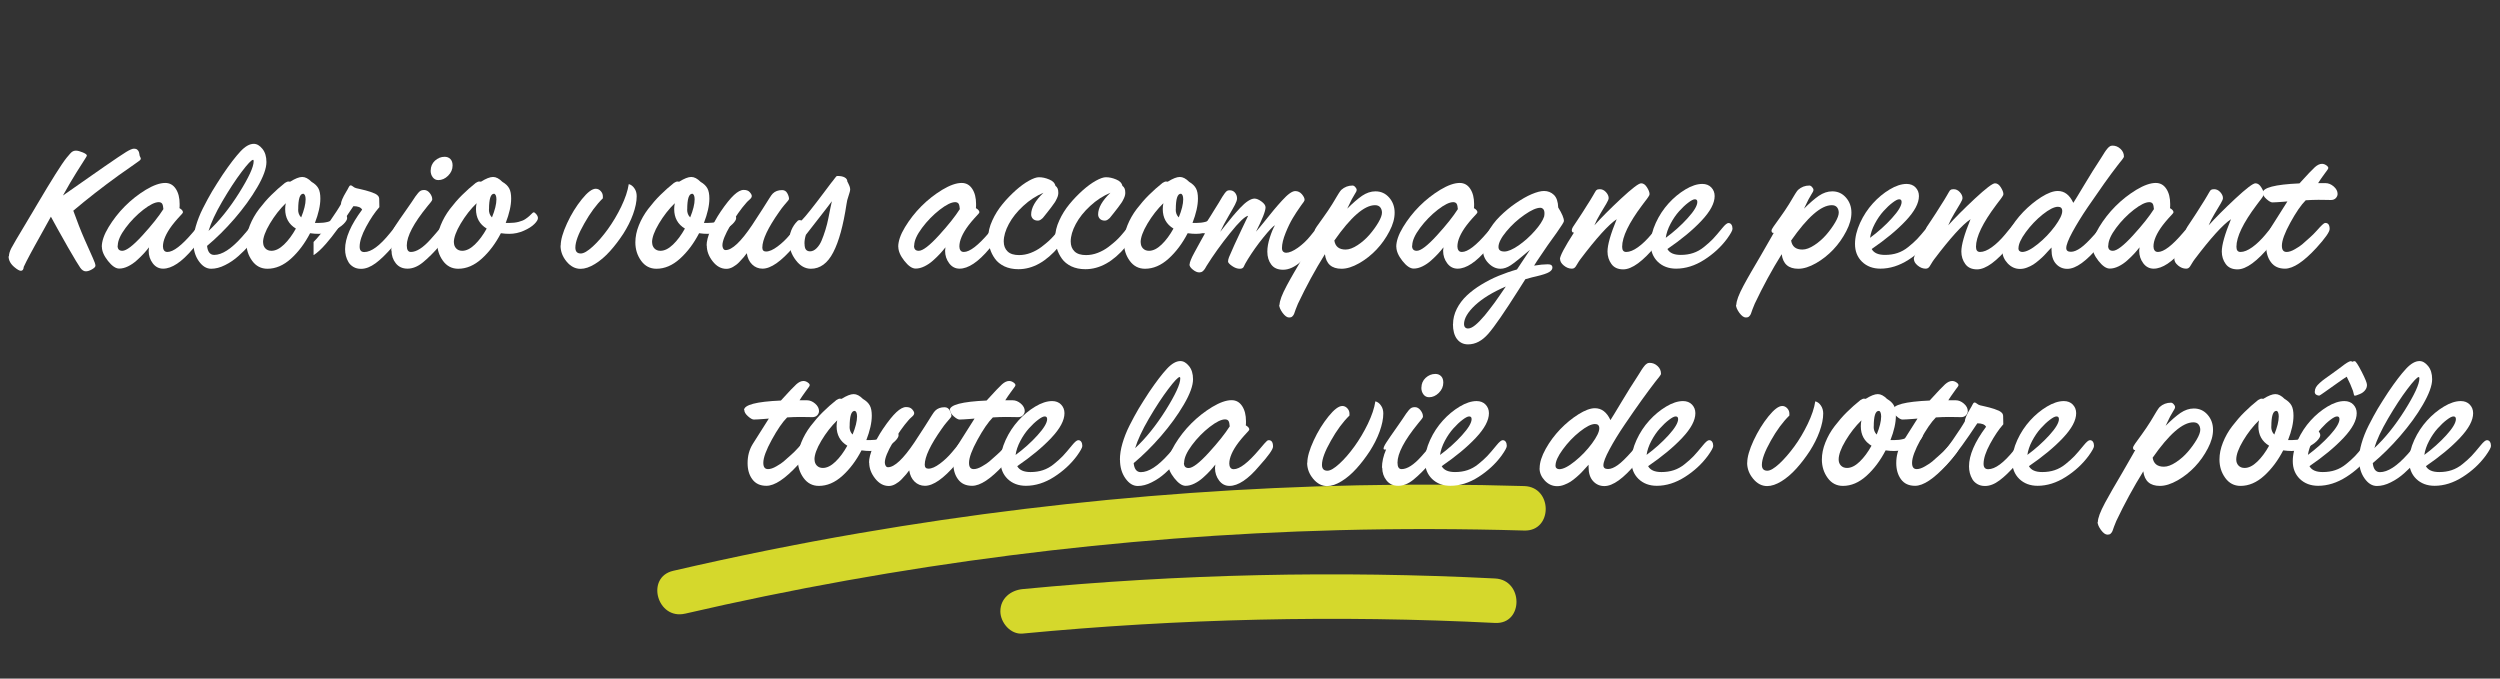 <?xml version="1.0" encoding="UTF-8"?>
<svg id="Calque_1" data-name="Calque 1" xmlns="http://www.w3.org/2000/svg" viewBox="0 0 280 76">
  <rect x="0" y="0" width="280" height="76" fill="#333333" stroke="none"/>
  <defs>
    <style>
      .cls-1 {
        fill: #fff;
      }

      .cls-1, .cls-2 {
        stroke-width: 0px;
      }

      .cls-2 {
        fill: #d5d82c;
      }
    </style>
  </defs>
  <path class="cls-2" d="m76.73,68.73c24.01-5.56,48.54-8.71,73.17-9.35,6.94-.18,13.88-.16,20.82.04,3.2.1,3.2-4.88,0-4.98-24.91-.74-49.87,1.04-74.44,5.27-7,1.2-13.96,2.62-20.88,4.22-3.12.72-1.8,5.52,1.32,4.8h0Z"/>
  <g>
    <path class="cls-1" d="m1,28.72c0-.27.09-.57.26-.91.17-.34.75-1.31,1.72-2.93.14-.25.26-.44.35-.59.09-.15.21-.35.36-.6.15-.25.3-.5.43-.73.86-1.45,1.55-2.6,2.09-3.45.54-.85.95-1.47,1.25-1.84s.51-.6.63-.68.25-.12.4-.12c.21,0,.47.07.78.2.31.13.46.25.46.35,0,.04-.07.18-.22.4s-.45.71-.92,1.45-.98,1.62-1.54,2.63c2.9-2.03,4.43-3.09,4.58-3.2,1.26-.87,2.09-1.43,2.5-1.68s.7-.37.88-.37c.16,0,.28.04.37.12.09.08.15.17.18.26.03.09.05.22.08.4,0,.03.03.08.07.16.04.08.06.14.06.18,0,.07-.04.14-.13.21-.09.07-.31.23-.67.48-.6.42-1.16.81-1.68,1.18-1.84,1.33-3.53,2.65-5.08,3.96.42,1.17.84,2.25,1.27,3.23s.74,1.68.93,2.09c.19.41.28.69.28.84,0,.13-.13.26-.39.41s-.49.22-.68.22c-.23,0-.44-.13-.63-.4-.19-.26-.65-1.03-1.39-2.31-.9-1.59-1.54-2.73-1.9-3.41-.26.48-.64,1.16-1.14,2.06s-.9,1.61-1.19,2.16c-.29.54-.53,1.01-.71,1.4-.02.29-.13.44-.32.44-.16,0-.41-.14-.73-.41-.43-.36-.65-.77-.65-1.23Z"/>
    <path class="cls-1" d="m11.4,27.65c0-.63.25-1.37.76-2.21s1.12-1.63,1.84-2.35c.72-.72,1.5-1.33,2.34-1.84.84-.5,1.56-.76,2.16-.76.51,0,.9.22,1.19.66.29.44.43,1.01.43,1.7,0,.2,0,.36-.02.46.26.15.39.3.39.46,0,.04-.04.12-.13.21-.09.1-.24.26-.45.49-.21.23-.42.49-.63.76-.69.92-1.03,1.71-1.03,2.37,0,.17.04.32.12.44s.21.18.38.18c.66,0,1.61-.73,2.84-2.18.48-.58.78-.91.89-1,.07-.05.14-.07.19-.07.32,0,.48.24.48.72,0,.3-.51,1.03-1.54,2.17-1.25,1.49-2.37,2.23-3.34,2.23-.47,0-.86-.2-1.16-.6s-.46-.86-.46-1.4c0-.11.02-.24.04-.39-.19.25-.4.49-.61.72-.21.23-.47.48-.77.75-.3.27-.62.49-.97.66s-.67.25-.99.25c-.39,0-.81-.29-1.26-.86-.45-.57-.68-1.1-.68-1.59Zm1.77-.13c0,.38.17.57.53.57.45,0,1.2-.57,2.25-1.72,1.05-1.15,1.83-2.13,2.35-2.95-.02-.27-.06-.47-.13-.59s-.21-.19-.39-.19c-.42,0-.99.28-1.73.85-.73.57-1.4,1.25-1.98,2.03-.59.79-.88,1.45-.88,1.99Z"/>
    <path class="cls-1" d="m21.65,27.17c0-.57.09-1.18.28-1.83s.45-1.33.8-2.02c.35-.69.69-1.32,1.02-1.88.34-.56.73-1.18,1.17-1.85.79-1.17,1.46-2.04,2-2.62s1.04-.86,1.5-.86c.35,0,.67.19.97.56s.45.86.45,1.48c0,.71-.34,1.65-1.03,2.83-.69,1.18-1.54,2.35-2.55,3.52s-2.04,2.18-3.07,3.04c.07.67.34,1.01.8,1.01.87,0,1.9-.66,3.09-1.99.17-.19.34-.38.51-.59.17-.21.3-.36.38-.46.08-.1.17-.2.26-.29.09-.09.17-.16.23-.19.06-.03.13-.05.21-.05.13,0,.24.07.32.2.08.13.12.31.12.53,0,.1-.1.31-.31.63-.21.32-.49.69-.87,1.11-.37.42-.78.83-1.23,1.23-.45.4-.94.74-1.49,1.01-.55.28-1.07.41-1.56.41-.53,0-.99-.29-1.39-.86-.4-.57-.6-1.26-.6-2.07Zm1.7-1.3c1.2-1.11,2.34-2.53,3.43-4.26,1.08-1.73,1.63-2.91,1.63-3.55,0-.1-.02-.16-.07-.16-.17,0-.6.45-1.28,1.35-.68.9-1.4,2-2.16,3.3-.76,1.3-1.27,2.41-1.55,3.33Z"/>
    <path class="cls-1" d="m27.59,27.14c0-.62.13-1.25.39-1.9.26-.65.61-1.26,1.04-1.83.44-.57.89-1.1,1.37-1.57.47-.47.98-.92,1.52-1.35.16-.1.29-.16.39-.16.02,0,.05,0,.1.01s.09.01.1.01c.56-.35,1.01-.53,1.35-.53s.68.18,1.05.55c.36.21.61.45.76.73.15.27.22.66.22,1.14,0,.78-.21,1.69-.61,2.73h.41c.38,0,.72-.04,1.03-.12.31-.08.56-.18.74-.3.18-.12.34-.24.46-.35.13-.12.23-.21.31-.3.08-.08.14-.12.18-.12.09,0,.19.08.31.23.12.15.17.29.17.42,0,.17-.13.39-.4.66s-.66.52-1.18.75c-.52.23-1.06.35-1.63.35-.28,0-.59-.02-.94-.07-.59,1.14-1.3,2.09-2.14,2.85-.84.76-1.72,1.13-2.64,1.13-.71,0-1.28-.3-1.71-.89s-.65-1.28-.65-2.07Zm1.88,0c0,.27.08.5.25.68.17.18.4.27.68.27.45,0,.92-.23,1.41-.7.49-.47.93-1.07,1.33-1.79-.8-.48-1.2-1.21-1.2-2.18,0-.22.02-.44.07-.66-.67.65-1.26,1.41-1.78,2.28-.52.87-.77,1.58-.77,2.1Zm3.92-3.67c0,.36.11.65.34.88.33-.81.5-1.49.5-2.03,0-.2-.03-.35-.08-.46-.06-.1-.12-.16-.19-.16-.38,0-.56.59-.56,1.76Z"/>
    <path class="cls-1" d="m35.12,28.57v-1.47c.45-.44,1.03-1.16,1.72-2.16.69-1,1.14-1.69,1.34-2.06.01-.3.21-.76.58-1.38.06-.09.11-.18.16-.27.05-.09.09-.16.11-.21s.05-.1.08-.14.05-.08.08-.09.06-.03.1-.03c.06,0,.15.05.26.14.11.09.23.15.36.18.05.02.2.05.44.1.24.05.44.1.58.14.14.04.32.09.54.16.21.07.39.14.54.21.14.07.26.16.33.24.07.07.12.17.13.31s.02.46.02.96c-.5.56-.99,1.29-1.48,2.19-.49.91-.73,1.65-.73,2.24,0,.4.17.6.52.6.78,0,1.74-.71,2.88-2.12.06-.07.13-.16.21-.26.08-.1.14-.17.18-.23.04-.06.09-.12.15-.19.06-.07.1-.12.13-.15s.07-.07.11-.11c.04-.04.07-.07.1-.09.03-.02.06-.04.09-.05s.06-.03.09-.03c.03,0,.06-.01.09-.01.3,0,.46.23.46.68,0,.3-.44.95-1.32,1.97-.71.81-1.34,1.43-1.9,1.84s-1.1.63-1.63.63c-.33,0-.61-.07-.85-.21-.24-.14-.43-.32-.56-.54-.13-.23-.23-.46-.29-.7s-.09-.49-.09-.75c0-1.25.64-2.73,1.91-4.43-.14-.26-.47-.39-.98-.39-1.28,1.94-2.3,3.34-3.06,4.2-.54.62-1,1.04-1.39,1.28Z"/>
    <path class="cls-1" d="m43.82,28.07c0-.64.15-1.32.46-2.04-.08,0-.14,0-.17,0s-.06-.01-.08-.03-.03-.04-.03-.08c0-.13.1-.36.31-.68.21-.32.6-.9,1.19-1.73.19-.26.38-.55.59-.85.2-.31.35-.52.44-.66.09-.13.19-.26.31-.4s.23-.22.32-.26.21-.06.35-.06c.24,0,.45.12.63.35.18.23.27.46.27.68,0,.02,0,.03,0,.05,0,.02-.01.04-.02.06-.01.02-.02.04-.03.06-.01.02-.03.04-.05.08s-.04.06-.06.08c-.02.02-.04.06-.08.1-.03.04-.06.08-.09.11-.03.03-.06.07-.11.13s-.09.11-.12.15c-1.53,1.88-2.29,3.34-2.29,4.36,0,.49.15.73.46.73.62,0,1.36-.47,2.21-1.42.19-.22.39-.44.58-.66.19-.23.34-.4.44-.52.1-.12.2-.24.3-.35s.18-.18.25-.23c.07-.04.14-.06.21-.06.15,0,.26.06.34.18.08.12.12.28.12.47,0,.29-.39.89-1.16,1.81-.72.84-1.38,1.49-1.96,1.96s-1.15.69-1.71.69-.99-.2-1.31-.6c-.32-.4-.48-.88-.48-1.43Zm4.42-8.98c0-.43.16-.8.47-1.09.32-.29.68-.44,1.09-.44.26,0,.47.08.64.25s.25.41.25.73c0,.43-.17.81-.5,1.14-.33.33-.7.49-1.09.49-.26,0-.47-.1-.63-.31-.16-.21-.24-.46-.24-.78Z"/>
    <path class="cls-1" d="m48.96,27.14c0-.62.13-1.25.39-1.9.26-.65.61-1.26,1.04-1.83.44-.57.89-1.1,1.37-1.57.47-.47.98-.92,1.52-1.35.16-.1.29-.16.39-.16.02,0,.05,0,.1.01s.09.01.1.01c.56-.35,1.01-.53,1.35-.53s.68.18,1.05.55c.36.21.61.45.76.73.15.27.22.66.22,1.14,0,.78-.21,1.69-.61,2.73h.41c.38,0,.72-.04,1.03-.12.31-.08.56-.18.74-.3.18-.12.34-.24.46-.35.13-.12.23-.21.31-.3.08-.08.14-.12.18-.12.09,0,.19.08.31.23.12.15.17.29.17.42,0,.17-.13.39-.4.66s-.66.52-1.18.75c-.52.23-1.06.35-1.63.35-.28,0-.59-.02-.94-.07-.59,1.14-1.3,2.09-2.14,2.85-.84.76-1.72,1.13-2.64,1.13-.71,0-1.28-.3-1.71-.89s-.65-1.28-.65-2.07Zm1.88,0c0,.27.08.5.25.68.17.18.4.27.68.27.45,0,.92-.23,1.41-.7.49-.47.93-1.07,1.33-1.79-.8-.48-1.2-1.21-1.2-2.18,0-.22.02-.44.07-.66-.67.65-1.26,1.41-1.78,2.28-.52.87-.77,1.58-.77,2.1Zm3.92-3.67c0,.36.11.65.34.88.33-.81.5-1.49.5-2.03,0-.2-.03-.35-.08-.46-.06-.1-.12-.16-.19-.16-.38,0-.56.59-.56,1.76Z"/>
    <path class="cls-1" d="m62.8,27.49c0-.63.24-1.46.71-2.48s1.03-1.92,1.66-2.7c.63-.78,1.15-1.17,1.55-1.17.22,0,.41.09.57.27.16.18.23.37.23.59v.21c-.72.7-1.42,1.64-2.08,2.82-.67,1.17-1,2.07-1,2.7,0,.44.2.66.61.66.33,0,.77-.26,1.34-.78.57-.52,1.13-1.17,1.68-1.93s1.06-1.61,1.51-2.54c.45-.94.73-1.77.84-2.52.25.06.46.22.63.47.18.25.26.55.26.89,0,.6-.14,1.27-.41,2.02-.27.75-.64,1.47-1.09,2.18-.46.7-.95,1.35-1.49,1.95-.54.6-1.1,1.08-1.69,1.44-.59.36-1.12.54-1.61.54-.59,0-1.11-.27-1.56-.81s-.68-1.14-.68-1.8Z"/>
    <path class="cls-1" d="m71.16,27.14c0-.62.13-1.25.39-1.9.26-.65.61-1.26,1.04-1.83.44-.57.89-1.1,1.37-1.57.47-.47.98-.92,1.52-1.35.16-.1.29-.16.39-.16.02,0,.05,0,.1.01s.09.01.1.01c.56-.35,1.01-.53,1.35-.53s.68.18,1.05.55c.36.21.61.45.76.73.15.27.22.66.22,1.14,0,.78-.21,1.69-.61,2.73h.41c.38,0,.72-.04,1.03-.12.31-.08.56-.18.74-.3.18-.12.34-.24.46-.35.13-.12.23-.21.31-.3.08-.08.14-.12.18-.12.09,0,.19.08.31.23.12.15.17.29.17.42,0,.17-.13.39-.4.66s-.66.52-1.18.75c-.52.23-1.06.35-1.63.35-.28,0-.59-.02-.94-.07-.59,1.14-1.3,2.09-2.14,2.85-.84.76-1.72,1.13-2.64,1.13-.71,0-1.28-.3-1.71-.89s-.65-1.28-.65-2.07Zm1.88,0c0,.27.08.5.25.68.17.18.4.27.68.27.45,0,.92-.23,1.41-.7.49-.47.93-1.07,1.33-1.79-.8-.48-1.2-1.21-1.2-2.18,0-.22.02-.44.07-.66-.67.65-1.26,1.41-1.78,2.28-.52.87-.77,1.58-.77,2.1Zm3.92-3.67c0,.36.11.65.34.88.33-.81.5-1.49.5-2.03,0-.2-.03-.35-.08-.46-.06-.1-.12-.16-.19-.16-.38,0-.56.59-.56,1.76Z"/>
    <path class="cls-1" d="m79.14,27.5c0-.47.15-1.05.44-1.73s.66-1.37,1.12-2.05c.59-.87,1.1-1.5,1.51-1.88s.77-.57,1.08-.57.53.08.68.25.23.31.23.44c0,.07-.03.15-.08.22-.06.07-.14.16-.26.26s-.21.2-.28.28c-.6.68-1.19,1.52-1.78,2.53-.59,1.01-.89,1.75-.89,2.23,0,.13.03.25.09.36s.15.17.27.17c.72,0,1.71-.93,2.96-2.79.43-.65.83-1.26,1.19-1.83.36-.57.62-.98.77-1.22s.27-.4.36-.49c.26-.26.61-.39,1.05-.39.26,0,.45.12.58.36.13.24.19.45.19.62,0,.05-.04.12-.12.22-.08.09-.22.25-.41.48-.19.23-.38.47-.56.74-1.27,1.8-1.9,3.14-1.9,4.02,0,.29.14.44.41.44.37,0,.79-.19,1.29-.56s.95-.8,1.36-1.29c.1-.12.22-.26.35-.42.13-.16.24-.29.31-.38.08-.09.16-.18.25-.27.09-.09.16-.15.23-.2.07-.04.13-.06.19-.06.15,0,.26.07.34.2.08.13.12.29.12.46,0,.29-.45.96-1.35,2.01-1.39,1.62-2.54,2.43-3.48,2.43-.45,0-.84-.16-1.16-.47s-.52-.73-.6-1.26c-.1.14-.21.29-.34.44-.13.15-.3.34-.51.56-.21.22-.45.4-.7.54s-.5.21-.73.21c-.59,0-1.1-.28-1.54-.84-.44-.56-.66-1.15-.66-1.77Z"/>
    <path class="cls-1" d="m88.39,27.08c0-.93.31-1.71.94-2.34.06-.06.14-.09.23-.09.06,0,.13.02.22.04.19-.19.52-.57.98-1.15.46-.58.94-1.2,1.44-1.87s.79-1.05.88-1.17c.07-.09.15-.18.21-.26.07-.09.12-.15.15-.2.03-.05.07-.1.11-.14s.06-.08.08-.1.03-.04.06-.06.04-.02.06-.03c.02,0,.03,0,.06,0,.33,0,.59.05.79.16s.3.26.3.46c.02.02.04.07.07.13.03.06.06.11.07.15.02.03.04.08.06.13.03.06.05.11.06.15s.03.1.04.15c.01.06.02.11.02.16,0,.15-.06.39-.18.73-.12.34-.2.65-.23.93-.36,2.38-.85,4.19-1.49,5.41-.63,1.22-1.47,1.83-2.5,1.83-.64,0-1.21-.32-1.69-.96-.49-.64-.73-1.33-.73-2.06Zm1.72.21c0,.32.05.54.16.67s.26.19.46.19c.26,0,.5-.12.73-.35.23-.23.42-.52.56-.86s.29-.74.43-1.2c.14-.45.24-.87.32-1.26.07-.38.15-.77.23-1.16.08-.39.14-.65.17-.78-.4.54-.96,1.26-1.68,2.18s-1.13,1.44-1.23,1.58c-.1.31-.16.63-.16.98Z"/>
    <path class="cls-1" d="m100.6,27.65c0-.63.25-1.37.76-2.21s1.12-1.63,1.84-2.35c.72-.72,1.5-1.33,2.34-1.84.84-.5,1.56-.76,2.16-.76.51,0,.9.22,1.19.66.29.44.43,1.01.43,1.7,0,.2,0,.36-.02.46.26.15.39.3.39.46,0,.04-.04.12-.13.21-.09.1-.24.26-.45.49-.21.23-.42.49-.63.76-.69.92-1.03,1.71-1.03,2.37,0,.17.04.32.12.44s.21.18.38.18c.66,0,1.61-.73,2.84-2.18.48-.58.78-.91.89-1,.07-.05.14-.07.19-.07.32,0,.48.24.48.72,0,.3-.51,1.03-1.54,2.17-1.25,1.49-2.37,2.23-3.34,2.23-.47,0-.86-.2-1.16-.6s-.46-.86-.46-1.4c0-.11.02-.24.04-.39-.19.25-.4.49-.61.72-.21.23-.47.48-.77.75-.3.27-.62.49-.97.66s-.67.25-.99.25c-.39,0-.81-.29-1.26-.86-.45-.57-.68-1.1-.68-1.59Zm1.77-.13c0,.38.17.57.53.57.45,0,1.2-.57,2.25-1.72,1.05-1.15,1.83-2.13,2.35-2.95-.02-.27-.06-.47-.13-.59s-.21-.19-.39-.19c-.42,0-.99.28-1.73.85-.73.57-1.4,1.25-1.98,2.03-.59.79-.88,1.45-.88,1.99Z"/>
    <path class="cls-1" d="m110.68,26.6c0-.6.15-1.24.46-1.91.3-.67.69-1.28,1.15-1.84.46-.56.95-1.06,1.47-1.53.52-.46,1.01-.82,1.48-1.08.47-.26.84-.39,1.12-.39.37,0,.75.08,1.15.25.4.16.63.4.7.72.22.14.32.39.32.74,0,.1,0,.21-.03.31-.02.1-.06.21-.12.34-.06.12-.11.22-.15.3-.04.08-.12.2-.24.36-.12.16-.21.28-.26.36-.06.08-.17.23-.35.45-.18.22-.31.38-.38.48-.1.13-.17.21-.21.26-.04.04-.12.1-.22.18-.11.07-.21.11-.31.11-.26,0-.45-.07-.58-.21-.13-.14-.19-.3-.19-.48,0-.74.46-1.55,1.38-2.43-.81.34-1.57.83-2.26,1.47-.7.64-1.24,1.32-1.62,2.03s-.57,1.36-.57,1.95c0,.47.14.84.43,1.12.29.28.72.41,1.29.41.43,0,.87-.08,1.31-.25.44-.17.83-.39,1.18-.65.35-.27.63-.5.84-.69s.39-.38.54-.55c.1-.11.2-.23.3-.35.1-.12.19-.22.25-.3.06-.07.13-.15.2-.23s.13-.15.17-.19.08-.09.13-.13.08-.08.11-.1.06-.04.09-.06c.03-.02.06-.03.08-.04.03,0,.05-.01.08-.01.15,0,.26.07.34.2.08.13.12.29.12.49,0,.26-.43.9-1.29,1.92-1.42,1.68-2.92,2.52-4.53,2.52-.6,0-1.12-.11-1.57-.32-.45-.22-.8-.5-1.05-.85-.25-.35-.44-.72-.56-1.12-.12-.4-.18-.8-.18-1.21Z"/>
    <path class="cls-1" d="m118.18,26.6c0-.6.15-1.24.46-1.91.3-.67.69-1.28,1.15-1.84.46-.56.95-1.06,1.47-1.53.52-.46,1.01-.82,1.48-1.08.47-.26.84-.39,1.12-.39.37,0,.75.08,1.15.25.4.16.63.4.7.72.22.14.32.39.32.74,0,.1,0,.21-.03.31-.02.1-.06.21-.12.34-.06.12-.11.22-.15.3-.04.08-.12.2-.24.36-.12.16-.21.28-.26.36-.06.08-.17.23-.35.45-.18.22-.31.38-.38.48-.1.13-.17.21-.21.26-.04.04-.12.1-.22.18-.11.07-.21.11-.31.11-.26,0-.45-.07-.58-.21-.13-.14-.19-.3-.19-.48,0-.74.46-1.55,1.38-2.43-.81.34-1.57.83-2.26,1.47-.7.64-1.24,1.32-1.62,2.03s-.57,1.36-.57,1.95c0,.47.14.84.43,1.12s.72.41,1.29.41c.43,0,.87-.08,1.31-.25.44-.17.83-.39,1.18-.65.35-.27.63-.5.84-.69s.39-.38.54-.55c.1-.11.2-.23.3-.35.1-.12.19-.22.25-.3.06-.07.13-.15.2-.23s.13-.15.17-.19.08-.09.13-.13.08-.08.11-.1.06-.04.09-.06c.03-.02.06-.03.08-.04.03,0,.05-.01.08-.01.15,0,.26.07.34.2.08.13.12.29.12.49,0,.26-.43.9-1.29,1.92-1.42,1.68-2.92,2.52-4.53,2.52-.6,0-1.12-.11-1.57-.32-.45-.22-.8-.5-1.05-.85-.25-.35-.44-.72-.56-1.12-.12-.4-.18-.8-.18-1.21Z"/>
    <path class="cls-1" d="m125.88,27.14c0-.62.13-1.25.39-1.9.26-.65.61-1.26,1.04-1.83.44-.57.89-1.1,1.37-1.57.47-.47.98-.92,1.52-1.35.16-.1.29-.16.39-.16.02,0,.05,0,.1.01s.09.01.1.01c.56-.35,1.01-.53,1.35-.53s.68.18,1.05.55c.36.21.61.45.76.73.15.27.22.66.22,1.14,0,.78-.21,1.69-.61,2.73h.41c.38,0,.72-.04,1.03-.12.31-.08.56-.18.74-.3.18-.12.34-.24.46-.35.13-.12.23-.21.31-.3.08-.08.14-.12.18-.12.09,0,.19.08.31.23.12.15.17.29.17.42,0,.17-.13.39-.4.66s-.66.52-1.18.75c-.52.23-1.06.35-1.63.35-.28,0-.59-.02-.94-.07-.59,1.14-1.3,2.09-2.14,2.85-.84.76-1.72,1.13-2.64,1.13-.71,0-1.28-.3-1.71-.89s-.65-1.28-.65-2.07Zm1.88,0c0,.27.08.5.25.68.17.18.4.27.68.27.45,0,.92-.23,1.41-.7.49-.47.93-1.07,1.33-1.79-.8-.48-1.2-1.21-1.2-2.18,0-.22.02-.44.07-.66-.67.65-1.26,1.41-1.78,2.28-.52.87-.77,1.58-.77,2.1Zm3.92-3.67c0,.36.11.65.34.88.33-.81.5-1.49.5-2.03,0-.2-.03-.35-.08-.46-.06-.1-.12-.16-.19-.16-.38,0-.56.59-.56,1.76Z"/>
    <path class="cls-1" d="m133.25,29.58c0-.07,0-.14.03-.21s.05-.17.1-.28c.05-.12.1-.23.15-.34.05-.11.13-.26.24-.46.11-.2.21-.39.3-.55.09-.17.23-.41.4-.73.17-.32.34-.61.49-.88-.26,0-.39-.06-.39-.18,0-.07,0-.13.03-.18.02-.06.06-.14.13-.26.07-.12.15-.24.23-.36.09-.13.22-.33.4-.61.18-.28.37-.57.55-.88.19-.3.39-.61.58-.93s.33-.55.41-.69c.09-.14.18-.28.28-.41.1-.13.19-.22.26-.26.07-.04.17-.06.28-.06.25,0,.45.09.6.27.15.18.23.4.23.64,0,.18-.08.41-.23.7s-.4.73-.74,1.31c-.34.58-.65,1.16-.92,1.74.08-.1.28-.36.59-.75.31-.4.59-.74.82-1.01s.5-.58.82-.92c.32-.34.61-.6.89-.78s.52-.27.73-.27.48.11.78.33c.3.22.45.44.45.65,0,.42-.36,1.33-1.07,2.73.26-.3.59-.69.98-1.18s.74-.91,1.02-1.26c.29-.35.59-.69.91-1.04.32-.35.6-.62.85-.8.25-.18.46-.27.64-.27.29,0,.54.12.74.35.2.24.3.44.3.61,0,.03,0,.07-.02.11-.02.04-.04.09-.08.15-.04.06-.08.11-.12.16-.04.05-.09.12-.16.22-.07.09-.13.18-.18.26-.25.35-.5.74-.76,1.17-.26.43-.53.98-.8,1.65-.27.67-.41,1.24-.41,1.7,0,.19.05.33.14.41.09.08.2.12.32.12.35,0,.79-.19,1.32-.56.53-.38,1.01-.83,1.43-1.36.57-.73.93-1.15,1.06-1.25.1-.08.21-.12.31-.12.13,0,.24.07.32.21.08.14.12.27.12.41s-.08.34-.25.63-.38.59-.65.91c-.4.48-.75.88-1.04,1.2-.29.31-.62.62-.97.93s-.69.53-1.02.68-.65.22-.97.22c-.59,0-1.03-.19-1.32-.58-.29-.38-.44-.87-.44-1.45,0-.46.09-.99.28-1.58.19-.59.38-1.05.58-1.38-.23.12-.66.58-1.31,1.38-.65.8-1.22,1.61-1.73,2.43-.11.17-.21.34-.3.51-.09.17-.14.29-.17.35-.03.06-.08.11-.15.15s-.16.06-.28.06c-.28,0-.57-.1-.87-.31s-.45-.38-.45-.5c0-.14.04-.3.11-.49.07-.18.28-.65.61-1.39.18-.4.44-.96.78-1.67s.59-1.23.75-1.57c-.35.05-1.03.7-2.03,1.95-1,1.24-1.88,2.47-2.63,3.67-.02.02-.05.08-.09.16-.05.09-.08.14-.11.18-.02.03-.06.08-.11.14s-.1.1-.14.13c-.04.03-.09.06-.16.08-.06.02-.13.03-.2.03-.22,0-.46-.1-.72-.31s-.38-.4-.38-.58Z"/>
    <path class="cls-1" d="m143.31,34.14c0-.22.07-.5.2-.86.13-.35.34-.79.61-1.3s.56-1.01.84-1.5c.29-.49.65-1.12,1.1-1.88.44-.76.83-1.44,1.16-2.02l.28-.5s-.08,0-.11,0c-.03,0-.06-.03-.09-.07-.03-.04-.05-.1-.05-.18,0-.09.08-.24.23-.46s.41-.57.75-1.05c.35-.48.67-.96.97-1.44.07-.11.16-.26.26-.43.1-.17.18-.31.25-.42.06-.11.13-.22.2-.33.07-.11.13-.21.18-.27s.1-.12.13-.16c.37-.33.79-.49,1.27-.49.1,0,.21.06.31.18.1.12.15.21.15.29s-.02.15-.06.23c-.04.08-.09.17-.16.27-.07.1-.18.3-.34.59-.15.29-.32.64-.5,1.03.62-.62,1.17-1.1,1.66-1.44.49-.33.99-.5,1.5-.5.62,0,1.13.23,1.54.7.41.47.61,1.03.61,1.69s-.19,1.33-.58,2.08c-.39.75-.87,1.44-1.45,2.05-.58.61-1.22,1.12-1.94,1.53s-1.38.62-1.98.62c-1.1,0-1.72-.54-1.86-1.63-1.1,1.76-2.1,3.61-3.02,5.55-.08.18-.16.38-.25.62s-.14.4-.18.51c-.04.11-.11.2-.2.29s-.21.12-.36.12c-.23,0-.47-.17-.73-.52-.25-.35-.38-.65-.38-.9Zm6.14-7.18c.11.66.53.99,1.26.99.4,0,.85-.17,1.35-.5.5-.33.94-.72,1.33-1.17.39-.45.72-.91.99-1.37s.4-.83.4-1.09c0-.25-.07-.45-.2-.61-.13-.15-.32-.23-.58-.23-1.19,0-2.71,1.32-4.56,3.97Z"/>
    <path class="cls-1" d="m156.38,27.65c0-.63.25-1.37.76-2.21s1.12-1.63,1.84-2.35c.72-.72,1.5-1.33,2.34-1.84.84-.5,1.56-.76,2.16-.76.51,0,.9.22,1.19.66.29.44.43,1.01.43,1.7,0,.2,0,.36-.02.46.26.15.39.3.39.46,0,.04-.04.12-.13.21-.09.1-.24.26-.45.49-.21.23-.42.49-.63.76-.69.92-1.03,1.71-1.03,2.37,0,.17.04.32.12.44s.21.18.38.18c.66,0,1.61-.73,2.84-2.18.48-.58.78-.91.89-1,.07-.05.14-.07.19-.07.32,0,.48.24.48.72,0,.3-.51,1.03-1.54,2.17-1.25,1.49-2.37,2.23-3.34,2.23-.47,0-.86-.2-1.16-.6s-.46-.86-.46-1.4c0-.11.02-.24.04-.39-.19.25-.4.49-.61.72-.21.23-.47.48-.77.75-.3.27-.62.49-.97.66s-.67.25-.99.25c-.39,0-.81-.29-1.26-.86-.45-.57-.68-1.1-.68-1.59Zm1.77-.13c0,.38.17.57.53.57.45,0,1.2-.57,2.25-1.72,1.05-1.15,1.83-2.13,2.35-2.95-.02-.27-.06-.47-.13-.59s-.21-.19-.39-.19c-.42,0-.99.28-1.73.85-.73.57-1.4,1.25-1.98,2.03-.59.79-.88,1.45-.88,1.99Z"/>
    <path class="cls-1" d="m162.74,36.31c0-.59.14-1.16.42-1.72.28-.56.66-1.05,1.12-1.49.47-.44,1.01-.85,1.64-1.23.63-.38,1.27-.71,1.93-.98.66-.27,1.34-.51,2.05-.71.84-1.28,1.33-2.01,1.46-2.2-1.04.89-1.76,1.47-2.16,1.73-.4.26-.78.39-1.14.39-.5,0-.95-.21-1.36-.63-.41-.42-.61-.91-.61-1.47,0-.63.18-1.28.54-1.95.36-.67.81-1.28,1.36-1.82.55-.54,1.13-1.03,1.76-1.46s1.22-.78,1.79-1.02c.57-.24,1.03-.36,1.39-.36.44,0,.81.15,1.11.44.3.29.46.77.48,1.41.43.69.64,1.19.64,1.52,0,.11-.27.54-.8,1.29-.74,1.01-1.36,1.9-1.86,2.66-.28.41-.51.75-.68,1.04.61-.1,1.13-.15,1.54-.15.34,0,.51.12.51.37,0,.19-.12.35-.36.5s-.72.31-1.44.48c-.22.04-.63.15-1.23.32-.18.28-.43.68-.76,1.2-1.57,2.48-2.7,4.12-3.39,4.91-.69.79-1.44,1.19-2.27,1.19-.52,0-.93-.2-1.24-.6-.3-.4-.45-.96-.45-1.67Zm1.23,0c0,.14.04.26.12.35s.19.13.34.13c.22,0,.48-.12.79-.37s.66-.61,1.06-1.08c.39-.48.77-.97,1.13-1.46.36-.5.77-1.1,1.24-1.79-1.47.63-2.61,1.33-3.44,2.1-.82.77-1.24,1.48-1.24,2.12Zm3.86-8.65c0,.34.22.51.66.51.4,0,.93-.23,1.59-.68.66-.46,1.26-1,1.81-1.62.55-.62.9-1.16,1.05-1.61.03-.13.04-.25.04-.37,0-.2-.04-.36-.13-.46-.09-.1-.2-.16-.33-.16-.43,0-1.02.26-1.78.79-.75.52-1.43,1.14-2.02,1.85-.59.71-.89,1.3-.89,1.75Z"/>
    <path class="cls-1" d="m174.71,29.04c0-.37.53-1.37,1.58-3-.04,0-.08,0-.11,0-.03,0-.06-.03-.09-.07-.03-.04-.05-.1-.05-.18,0-.1.04-.22.13-.37.09-.15.29-.45.59-.89.3-.45.6-.91.9-1.4.16-.25.31-.49.45-.71.13-.22.24-.4.31-.52.07-.12.13-.23.19-.33.06-.1.1-.17.13-.21.03-.04.06-.07.09-.08.06-.06.17-.09.35-.09.26,0,.49.11.69.33.2.22.3.44.3.67,0,.13-.09.33-.26.62s-.4.66-.67,1.12c-.28.46-.5.9-.67,1.31.76-.85,1.75-1.84,2.98-2.99,1.23-1.14,1.98-1.72,2.26-1.72.25,0,.46.15.65.45.19.3.29.56.29.76,0,.04-.01.08-.03.13s-.06.12-.12.2c-.06.08-.11.16-.16.23s-.13.17-.24.31c-.11.14-.2.26-.27.36-1.5,2-2.25,3.56-2.25,4.67,0,.39.15.58.46.58.38,0,.82-.18,1.31-.53s.99-.83,1.49-1.43c.07-.1.18-.22.31-.38.32-.39.54-.64.65-.75.11-.11.22-.16.32-.16.32,0,.48.23.48.68,0,.27-.4.87-1.2,1.81-1.48,1.8-2.72,2.71-3.7,2.71-.59,0-1.03-.2-1.32-.6-.29-.4-.44-.87-.44-1.4,0-.74.34-1.94,1.03-3.62-.91.61-2.27,2.11-4.07,4.49-.11.15-.22.31-.31.47-.1.16-.17.28-.21.34-.04.06-.1.12-.17.17-.07.05-.16.07-.27.07-.31,0-.61-.12-.89-.35-.28-.23-.42-.47-.42-.72Z"/>
    <path class="cls-1" d="m184.88,27.34c0-.76.19-1.55.57-2.38.38-.83.86-1.55,1.43-2.18.57-.63,1.2-1.15,1.88-1.56.68-.41,1.32-.62,1.9-.62.41,0,.75.13,1,.39.25.26.38.58.38.97,0,.8-.49,1.72-1.48,2.77-.99,1.05-2.26,2.1-3.81,3.16.24.44.73.66,1.49.66.51,0,.97-.07,1.39-.21.42-.14.83-.36,1.22-.68.39-.31.72-.61,1-.9.27-.29.62-.69,1.04-1.21.31-.38.54-.57.69-.57s.26.06.34.18c.08.12.12.28.12.47,0,.18-.2.54-.6,1.1-.68.92-1.54,1.71-2.57,2.37s-2.09.99-3.15.99c-.83,0-1.52-.26-2.05-.77-.53-.52-.79-1.18-.79-1.99Zm1.68-.7c.92-.68,1.75-1.42,2.46-2.21.72-.79,1.08-1.4,1.08-1.81,0-.2-.09-.3-.27-.3s-.42.13-.75.38c-.33.25-.67.57-1.02.96s-.67.85-.96,1.4c-.29.55-.47,1.08-.54,1.6Z"/>
    <path class="cls-1" d="m194.47,34.14c0-.22.07-.5.2-.86.13-.35.34-.79.61-1.3s.56-1.01.84-1.5c.29-.49.65-1.12,1.1-1.88.44-.76.83-1.44,1.16-2.02l.28-.5s-.08,0-.11,0c-.03,0-.06-.03-.09-.07-.03-.04-.05-.1-.05-.18,0-.09.08-.24.23-.46s.41-.57.75-1.05c.35-.48.67-.96.97-1.44.07-.11.16-.26.26-.43.1-.17.18-.31.25-.42.06-.11.13-.22.2-.33.07-.11.13-.21.18-.27s.1-.12.13-.16c.37-.33.79-.49,1.27-.49.1,0,.21.06.31.18.1.12.15.21.15.29s-.02.15-.06.23c-.04.08-.09.17-.16.27-.07.1-.18.3-.34.59-.15.29-.32.64-.5,1.03.62-.62,1.17-1.1,1.66-1.44.49-.33.99-.5,1.5-.5.62,0,1.13.23,1.54.7.41.47.61,1.03.61,1.69s-.19,1.33-.58,2.08c-.39.75-.87,1.44-1.45,2.05-.58.61-1.22,1.12-1.94,1.53s-1.38.62-1.98.62c-1.1,0-1.72-.54-1.86-1.63-1.1,1.76-2.1,3.61-3.02,5.55-.08.18-.16.38-.25.62s-.14.4-.18.51c-.04.11-.11.2-.2.29s-.21.12-.36.12c-.23,0-.47-.17-.73-.52-.25-.35-.38-.65-.38-.9Zm6.14-7.18c.11.66.53.99,1.26.99.4,0,.85-.17,1.35-.5.5-.33.94-.72,1.33-1.17.39-.45.72-.91.99-1.37s.4-.83.4-1.09c0-.25-.07-.45-.2-.61-.13-.15-.32-.23-.58-.23-1.19,0-2.71,1.32-4.56,3.97Z"/>
    <path class="cls-1" d="m207.76,27.34c0-.76.19-1.55.57-2.38.38-.83.86-1.55,1.43-2.18.57-.63,1.2-1.15,1.88-1.56.68-.41,1.32-.62,1.9-.62.41,0,.75.13,1,.39.25.26.38.58.38.97,0,.8-.49,1.72-1.48,2.77-.99,1.05-2.26,2.1-3.81,3.16.24.44.73.66,1.49.66.51,0,.97-.07,1.39-.21.42-.14.83-.36,1.22-.68.39-.31.72-.61,1-.9.27-.29.62-.69,1.04-1.21.31-.38.54-.57.69-.57s.26.06.34.18c.08.12.12.28.12.47,0,.18-.2.54-.6,1.1-.68.92-1.54,1.71-2.57,2.37s-2.09.99-3.15.99c-.83,0-1.52-.26-2.05-.77-.53-.52-.79-1.18-.79-1.99Zm1.68-.7c.92-.68,1.75-1.42,2.46-2.21.72-.79,1.08-1.4,1.08-1.81,0-.2-.09-.3-.27-.3s-.42.13-.75.38c-.33.25-.67.57-1.02.96s-.67.85-.96,1.4c-.29.55-.47,1.08-.54,1.6Z"/>
    <path class="cls-1" d="m214.34,29.04c0-.37.53-1.37,1.58-3-.04,0-.08,0-.11,0-.03,0-.06-.03-.09-.07-.03-.04-.05-.1-.05-.18,0-.1.04-.22.13-.37.09-.15.29-.45.59-.89.3-.45.6-.91.9-1.4.16-.25.31-.49.45-.71.13-.22.24-.4.31-.52.07-.12.13-.23.19-.33.06-.1.1-.17.13-.21.03-.04.06-.07.09-.08.06-.06.17-.09.35-.09.26,0,.49.11.69.33.2.22.3.44.3.67,0,.13-.09.33-.26.62s-.4.66-.67,1.12c-.28.46-.5.9-.67,1.31.76-.85,1.75-1.84,2.98-2.99,1.23-1.14,1.98-1.72,2.26-1.72.25,0,.46.15.65.45.19.3.29.56.29.76,0,.04-.01.08-.03.13s-.06.12-.12.2c-.06.08-.11.16-.16.23s-.13.17-.24.31c-.11.14-.2.26-.27.36-1.5,2-2.25,3.56-2.25,4.67,0,.39.15.58.46.58.38,0,.82-.18,1.31-.53s.99-.83,1.49-1.43c.07-.1.18-.22.31-.38.32-.39.54-.64.65-.75.11-.11.22-.16.32-.16.32,0,.48.23.48.68,0,.27-.4.87-1.2,1.81-1.48,1.8-2.72,2.71-3.7,2.71-.59,0-1.03-.2-1.32-.6-.29-.4-.44-.87-.44-1.4,0-.74.34-1.94,1.03-3.62-.91.61-2.27,2.11-4.07,4.49-.11.15-.22.31-.31.47-.1.16-.17.28-.21.34-.04.06-.1.12-.17.17-.07.05-.16.07-.27.07-.31,0-.61-.12-.89-.35-.28-.23-.42-.47-.42-.72Z"/>
    <path class="cls-1" d="m224.29,28.1c0-.63.23-1.35.68-2.16.45-.81,1-1.54,1.63-2.2.64-.66,1.32-1.22,2.03-1.67.72-.45,1.33-.68,1.84-.68.75,0,1.33.44,1.74,1.33.15-.23.57-.91,1.25-2.05.69-1.14,1.21-1.99,1.59-2.55.07-.11.16-.24.25-.39.09-.15.17-.26.22-.35s.11-.18.18-.29c.07-.11.12-.19.17-.25s.09-.12.15-.19c.06-.07.1-.12.14-.15.04-.03.09-.07.13-.1.05-.03.1-.06.15-.07.05-.01.1-.02.16-.02.34,0,.63.12.89.36.26.24.39.52.39.85,0,.03,0,.06-.02.09-.01.03-.04.07-.08.13-.04.06-.08.12-.12.17-.04.05-.11.14-.22.27s-.2.25-.29.37c-.4.52-.89,1.17-1.45,1.96-.56.79-1.18,1.68-1.87,2.69-.68,1-1.25,1.93-1.72,2.79-.46.85-.69,1.45-.69,1.79,0,.28.17.42.53.42.32,0,.68-.15,1.09-.44.41-.29.92-.79,1.55-1.5.1-.1.21-.23.34-.39s.23-.28.3-.36.15-.17.24-.27c.09-.09.16-.16.24-.19.07-.04.14-.06.21-.06.11,0,.21.06.3.18s.13.29.13.5c0,.28-.41.89-1.23,1.86-1.43,1.72-2.62,2.58-3.58,2.58-.5,0-.92-.18-1.26-.55-.34-.37-.51-.89-.51-1.58v-.26s-.15.16-.34.36c-.19.2-.34.38-.48.52-.13.14-.32.31-.56.52-.24.21-.47.38-.67.51-.2.13-.44.24-.7.34-.26.1-.52.15-.78.15-.53,0-.99-.21-1.38-.62-.39-.42-.59-.87-.59-1.38Zm1.77-.29c0,.13.04.23.12.3.08.07.18.11.3.11.45,0,1.03-.3,1.76-.89.73-.59,1.36-1.25,1.91-1.99.54-.74.82-1.3.82-1.7,0-.32-.16-.48-.48-.48-.42,0-.99.29-1.71.86-.71.57-1.34,1.23-1.89,1.98-.55.75-.82,1.35-.82,1.8Z"/>
    <path class="cls-1" d="m234.34,27.65c0-.63.25-1.37.76-2.21s1.12-1.63,1.84-2.35c.72-.72,1.5-1.33,2.34-1.84.84-.5,1.56-.76,2.16-.76.51,0,.9.22,1.19.66.29.44.43,1.01.43,1.7,0,.2,0,.36-.02.46.26.15.39.3.39.46,0,.04-.04.12-.13.21-.09.1-.24.26-.45.49-.21.23-.42.49-.63.76-.69.92-1.03,1.71-1.03,2.37,0,.17.04.32.12.44s.21.18.38.18c.66,0,1.61-.73,2.84-2.18.48-.58.78-.91.89-1,.07-.05.14-.07.19-.07.32,0,.48.24.48.72,0,.3-.51,1.03-1.54,2.17-1.25,1.49-2.37,2.23-3.34,2.23-.47,0-.86-.2-1.16-.6s-.46-.86-.46-1.4c0-.11.02-.24.04-.39-.19.25-.4.49-.61.72-.21.23-.47.48-.77.75-.3.27-.62.49-.97.66s-.67.25-.99.25c-.39,0-.81-.29-1.26-.86-.45-.57-.68-1.1-.68-1.59Zm1.77-.13c0,.38.17.57.53.57.45,0,1.2-.57,2.25-1.72,1.05-1.15,1.83-2.13,2.35-2.95-.02-.27-.06-.47-.13-.59s-.21-.19-.39-.19c-.42,0-.99.28-1.73.85-.73.57-1.4,1.25-1.98,2.03-.59.79-.88,1.45-.88,1.99Z"/>
    <path class="cls-1" d="m243.51,29.04c0-.37.53-1.37,1.58-3-.04,0-.08,0-.11,0-.03,0-.06-.03-.09-.07-.03-.04-.05-.1-.05-.18,0-.1.04-.22.13-.37.09-.15.29-.45.59-.89.3-.45.6-.91.9-1.4.16-.25.31-.49.45-.71.13-.22.24-.4.31-.52.07-.12.13-.23.19-.33.06-.1.1-.17.13-.21.03-.04.06-.07.09-.08.06-.06.17-.09.35-.09.26,0,.49.11.69.33.2.22.3.44.3.67,0,.13-.09.33-.26.62s-.4.66-.67,1.12c-.28.46-.5.9-.67,1.31.76-.85,1.75-1.84,2.98-2.99,1.23-1.14,1.98-1.72,2.26-1.72.25,0,.46.15.65.45.19.3.29.56.29.76,0,.04-.01.08-.03.13s-.06.12-.12.2c-.06.08-.11.16-.16.23s-.13.17-.24.31c-.11.14-.2.26-.27.36-1.5,2-2.25,3.56-2.25,4.67,0,.39.15.58.46.58.38,0,.82-.18,1.31-.53s.99-.83,1.49-1.43c.07-.1.18-.22.31-.38.32-.39.54-.64.65-.75.11-.11.22-.16.32-.16.32,0,.48.23.48.68,0,.27-.4.87-1.2,1.81-1.48,1.8-2.72,2.71-3.7,2.71-.59,0-1.03-.2-1.32-.6-.29-.4-.44-.87-.44-1.4,0-.74.34-1.94,1.03-3.62-.91.61-2.27,2.11-4.07,4.49-.11.15-.22.31-.31.47-.1.16-.17.28-.21.34-.04.06-.1.12-.17.17-.07.05-.16.07-.27.07-.31,0-.61-.12-.89-.35-.28-.23-.42-.47-.42-.72Z"/>
    <path class="cls-1" d="m253.41,21.62c0-.6,1.38-.96,4.13-1.08.88-.97,1.46-1.58,1.73-1.82s.54-.37.79-.37c.16,0,.32.05.48.16.15.1.23.21.23.3,0,.06-.04.14-.11.23s-.21.28-.41.56c-.21.28-.41.58-.62.91h.83c.31,0,.62.12.91.37.29.25.44.53.44.84,0,.17-.07.33-.2.47-.13.14-.32.21-.55.21-.08,0-.28,0-.58-.01s-.58-.01-.82-.01c-.45,0-.92.02-1.42.05-.52.52-1.09,1.35-1.72,2.5s-.95,2.01-.95,2.59c0,.47.17.7.53.7.26,0,.57-.1.93-.31s.63-.38.81-.54c.18-.16.47-.42.88-.78.24-.21.49-.46.75-.75s.46-.51.61-.65c.14-.14.27-.22.36-.22.32,0,.48.23.48.68,0,.32-.49,1.02-1.48,2.11-1.43,1.55-2.6,2.33-3.52,2.33-.7,0-1.22-.24-1.58-.73-.36-.48-.53-1.09-.53-1.81,0-.81.19-1.51.57-2.13l1.81-2.86c-.06,0-.22.02-.47.04-.26.02-.5.04-.73.05-.23.02-.39.02-.48.02-.16,0-.38-.12-.66-.37-.28-.24-.41-.48-.41-.71Z"/>
    <path class="cls-1" d="m83.33,45.94c0-.6,1.38-.96,4.13-1.08.88-.97,1.46-1.58,1.73-1.82s.54-.37.79-.37c.16,0,.32.05.48.16.15.1.23.21.23.3,0,.06-.04.14-.11.23s-.21.28-.41.56c-.21.28-.41.58-.62.91h.83c.31,0,.62.12.91.37.29.25.44.53.44.84,0,.17-.07.33-.2.47-.13.14-.32.21-.55.21-.08,0-.28,0-.58-.01s-.58-.01-.82-.01c-.45,0-.92.02-1.42.05-.52.52-1.09,1.35-1.72,2.5s-.95,2.01-.95,2.59c0,.47.17.7.53.7.26,0,.57-.1.93-.31s.63-.38.81-.54c.18-.16.47-.42.88-.78.24-.21.49-.46.75-.75s.46-.51.61-.65c.14-.14.27-.22.36-.22.32,0,.48.23.48.68,0,.32-.49,1.02-1.48,2.11-1.43,1.55-2.6,2.33-3.52,2.33-.7,0-1.22-.24-1.58-.73-.36-.48-.53-1.09-.53-1.81,0-.81.19-1.51.57-2.13l1.81-2.86c-.06,0-.22.02-.47.04-.26.02-.5.04-.73.05-.23.02-.39.02-.48.02-.16,0-.38-.12-.66-.37s-.41-.48-.41-.71Z"/>
    <path class="cls-1" d="m89.35,51.46c0-.62.13-1.25.39-1.9.26-.65.61-1.26,1.04-1.83.44-.57.89-1.1,1.37-1.57.47-.47.98-.92,1.52-1.35.16-.1.29-.16.39-.16.02,0,.05,0,.1.01s.09.01.1.01c.56-.35,1.01-.53,1.35-.53s.68.18,1.05.55c.36.21.61.45.76.73.15.27.22.66.22,1.14,0,.78-.21,1.69-.61,2.73h.41c.38,0,.72-.04,1.03-.12.31-.08.56-.18.74-.3.18-.12.34-.24.46-.35.13-.12.23-.21.31-.3.08-.08.14-.12.18-.12.09,0,.19.08.31.23.12.15.17.29.17.42,0,.17-.13.39-.4.66s-.66.52-1.18.75c-.52.23-1.06.35-1.63.35-.28,0-.59-.02-.94-.07-.59,1.14-1.3,2.09-2.14,2.85-.84.76-1.72,1.13-2.64,1.13-.71,0-1.28-.3-1.71-.89s-.65-1.28-.65-2.07Zm1.88,0c0,.27.08.5.25.68.17.18.4.27.68.27.45,0,.92-.23,1.41-.7.49-.47.93-1.07,1.33-1.79-.8-.48-1.2-1.21-1.2-2.18,0-.22.02-.44.07-.66-.67.65-1.26,1.41-1.78,2.28-.52.87-.77,1.58-.77,2.1Zm3.92-3.67c0,.36.11.65.34.88.33-.81.5-1.49.5-2.03,0-.2-.03-.35-.08-.46-.06-.1-.12-.16-.19-.16-.38,0-.56.59-.56,1.76Z"/>
    <path class="cls-1" d="m97.33,51.82c0-.47.15-1.05.44-1.73s.66-1.37,1.12-2.05c.59-.87,1.1-1.5,1.51-1.88s.77-.57,1.08-.57.53.08.68.25.23.31.23.44c0,.07-.03.15-.08.22-.06.07-.14.16-.26.26s-.21.2-.28.28c-.6.68-1.19,1.52-1.78,2.53-.59,1.01-.89,1.75-.89,2.23,0,.13.03.25.09.36s.15.17.27.17c.72,0,1.71-.93,2.96-2.79.43-.65.83-1.26,1.19-1.83.36-.57.62-.98.77-1.22s.27-.4.36-.49c.26-.26.61-.39,1.05-.39.26,0,.45.12.58.36.13.24.19.45.19.62,0,.05-.04.12-.12.22-.08.09-.22.25-.41.48-.19.23-.38.47-.56.74-1.27,1.8-1.9,3.14-1.9,4.02,0,.29.14.44.41.44.37,0,.79-.19,1.29-.56s.95-.8,1.36-1.29c.1-.12.22-.26.35-.42.13-.16.24-.29.31-.38.08-.09.16-.18.25-.27.09-.09.16-.15.23-.2.07-.04.13-.06.19-.06.15,0,.26.07.34.2.08.13.12.29.12.46,0,.29-.45.96-1.35,2.01-1.39,1.62-2.54,2.43-3.48,2.43-.45,0-.84-.16-1.16-.47s-.52-.73-.6-1.26c-.1.14-.21.29-.34.44-.13.15-.3.34-.51.56-.21.22-.45.4-.7.54s-.5.21-.73.21c-.59,0-1.1-.28-1.54-.84-.44-.56-.66-1.15-.66-1.77Z"/>
    <path class="cls-1" d="m106.37,45.94c0-.6,1.38-.96,4.13-1.08.88-.97,1.46-1.58,1.73-1.82s.54-.37.79-.37c.16,0,.32.05.48.16.15.1.23.21.23.3,0,.06-.04.14-.11.23s-.21.28-.41.56c-.21.28-.41.58-.62.91h.83c.31,0,.62.12.91.37.29.25.44.53.44.84,0,.17-.07.33-.2.47-.13.14-.32.21-.55.21-.08,0-.28,0-.58-.01s-.58-.01-.82-.01c-.45,0-.92.02-1.42.05-.52.52-1.09,1.35-1.72,2.5s-.95,2.01-.95,2.59c0,.47.17.7.53.7.26,0,.57-.1.93-.31s.63-.38.81-.54c.18-.16.47-.42.88-.78.24-.21.49-.46.75-.75s.46-.51.61-.65c.14-.14.27-.22.36-.22.32,0,.48.23.48.68,0,.32-.49,1.02-1.48,2.11-1.43,1.55-2.6,2.33-3.52,2.33-.7,0-1.22-.24-1.58-.73-.36-.48-.53-1.09-.53-1.81,0-.81.19-1.51.57-2.13l1.81-2.86c-.06,0-.22.02-.47.04-.26.02-.5.04-.73.05-.23.02-.39.02-.48.02-.16,0-.38-.12-.66-.37s-.41-.48-.41-.71Z"/>
    <path class="cls-1" d="m112.06,51.66c0-.76.19-1.55.57-2.38.38-.83.86-1.55,1.43-2.18.57-.63,1.2-1.15,1.88-1.56.68-.41,1.32-.62,1.9-.62.41,0,.75.13,1,.39.25.26.38.58.38.97,0,.8-.49,1.72-1.48,2.77-.99,1.05-2.26,2.1-3.81,3.16.24.44.73.66,1.49.66.51,0,.97-.07,1.39-.21.42-.14.83-.36,1.22-.68.39-.31.72-.61,1-.9.27-.29.62-.69,1.04-1.21.31-.38.54-.57.69-.57s.26.06.34.18c.08.12.12.28.12.47,0,.18-.2.54-.6,1.1-.68.92-1.54,1.71-2.57,2.37s-2.09.99-3.15.99c-.83,0-1.52-.26-2.05-.77-.53-.52-.79-1.18-.79-1.99Zm1.68-.7c.92-.68,1.75-1.42,2.46-2.21.72-.79,1.08-1.4,1.08-1.81,0-.2-.09-.3-.27-.3s-.42.13-.75.38c-.33.25-.67.57-1.02.96s-.67.85-.96,1.4c-.29.55-.47,1.08-.54,1.6Z"/>
    <path class="cls-1" d="m125.43,51.5c0-.57.09-1.18.28-1.83s.45-1.33.8-2.02c.35-.69.69-1.32,1.02-1.88.34-.56.73-1.18,1.17-1.85.79-1.17,1.46-2.04,2-2.62s1.04-.86,1.5-.86c.35,0,.67.19.97.56s.45.86.45,1.48c0,.71-.34,1.65-1.03,2.83-.69,1.18-1.54,2.35-2.55,3.52s-2.04,2.18-3.07,3.04c.07.67.34,1.01.8,1.01.87,0,1.9-.66,3.09-1.99.17-.19.34-.38.51-.59.17-.21.3-.36.38-.46.08-.1.17-.2.26-.29.09-.09.17-.16.23-.19.06-.03.13-.05.21-.05.13,0,.24.07.32.2.08.13.12.31.12.53,0,.1-.1.31-.31.63-.21.32-.49.69-.87,1.11-.37.42-.78.83-1.23,1.23-.45.4-.94.74-1.49,1.01-.55.28-1.07.41-1.56.41-.53,0-.99-.29-1.39-.86-.4-.57-.6-1.26-.6-2.07Zm1.7-1.3c1.2-1.11,2.34-2.53,3.43-4.26,1.08-1.73,1.63-2.91,1.63-3.55,0-.1-.02-.16-.07-.16-.17,0-.6.45-1.28,1.35-.68.9-1.4,2-2.16,3.3-.76,1.3-1.27,2.41-1.55,3.33Z"/>
    <path class="cls-1" d="m130.83,51.98c0-.63.25-1.37.76-2.21s1.12-1.63,1.84-2.35c.72-.72,1.5-1.33,2.34-1.84.84-.5,1.56-.76,2.16-.76.51,0,.9.22,1.19.66.29.44.43,1.01.43,1.7,0,.2,0,.36-.02.46.26.15.39.3.39.46,0,.04-.04.12-.13.21-.09.1-.24.26-.45.49-.21.23-.42.49-.63.76-.69.92-1.03,1.71-1.03,2.37,0,.17.04.32.12.44s.21.18.38.18c.66,0,1.61-.73,2.84-2.18.48-.58.78-.91.89-1,.07-.05.14-.07.19-.07.32,0,.48.24.48.72,0,.3-.51,1.03-1.54,2.17-1.25,1.49-2.37,2.23-3.34,2.23-.47,0-.86-.2-1.16-.6s-.46-.86-.46-1.4c0-.11.02-.24.04-.39-.19.25-.4.49-.61.72-.21.23-.47.48-.77.75-.3.27-.62.49-.97.66s-.67.25-.99.25c-.39,0-.81-.29-1.26-.86-.45-.57-.68-1.1-.68-1.59Zm1.77-.13c0,.38.17.57.53.57.45,0,1.2-.57,2.25-1.72,1.05-1.15,1.83-2.13,2.35-2.95-.02-.27-.06-.47-.13-.59s-.21-.19-.39-.19c-.42,0-.99.28-1.73.85-.73.57-1.4,1.25-1.98,2.03-.59.79-.88,1.45-.88,1.99Z"/>
    <path class="cls-1" d="m146.42,51.82c0-.63.24-1.46.71-2.48s1.03-1.92,1.66-2.7c.63-.78,1.15-1.17,1.55-1.17.22,0,.41.09.57.27.16.18.23.37.23.59v.21c-.72.7-1.42,1.64-2.08,2.82-.67,1.17-1,2.07-1,2.7,0,.44.2.66.61.66.33,0,.77-.26,1.34-.78.57-.52,1.13-1.17,1.68-1.93s1.06-1.61,1.51-2.54c.45-.94.73-1.77.84-2.52.25.06.46.22.63.47.18.25.26.55.26.89,0,.6-.14,1.27-.41,2.02-.27.75-.64,1.47-1.09,2.18-.46.7-.95,1.35-1.49,1.95-.54.6-1.1,1.08-1.69,1.44-.59.36-1.12.54-1.61.54-.59,0-1.11-.27-1.56-.81s-.68-1.14-.68-1.8Z"/>
    <path class="cls-1" d="m154.78,52.39c0-.64.15-1.32.46-2.04-.08,0-.14,0-.17,0s-.06-.01-.08-.03-.03-.04-.03-.08c0-.13.1-.36.31-.68.21-.32.6-.9,1.19-1.73.19-.26.38-.55.59-.85.2-.31.35-.52.44-.66.09-.13.19-.26.31-.4s.23-.22.32-.26.21-.06.35-.06c.24,0,.45.12.63.35.18.23.27.46.27.68,0,.02,0,.03,0,.05,0,.02-.01.04-.02.06-.01.02-.02.04-.03.06-.01.02-.03.04-.05.08s-.04.06-.06.08c-.02.02-.04.06-.08.1-.03.04-.06.08-.09.11-.03.03-.06.07-.11.13s-.09.11-.12.15c-1.53,1.88-2.29,3.34-2.29,4.36,0,.49.15.73.46.73.62,0,1.36-.47,2.21-1.42.19-.22.39-.44.58-.66.19-.23.34-.4.44-.52.1-.12.2-.24.3-.35s.18-.18.25-.23c.07-.04.14-.06.21-.06.15,0,.26.06.34.18.08.12.12.28.12.47,0,.29-.39.89-1.16,1.81-.72.84-1.38,1.49-1.96,1.96s-1.15.69-1.71.69-.99-.2-1.31-.6c-.32-.4-.48-.88-.48-1.43Zm4.42-8.98c0-.43.16-.8.47-1.09.32-.29.68-.44,1.09-.44.26,0,.47.08.64.25s.25.41.25.73c0,.43-.17.81-.5,1.14-.33.33-.7.49-1.09.49-.26,0-.47-.1-.63-.31-.16-.21-.24-.46-.24-.78Z"/>
    <path class="cls-1" d="m159.6,51.66c0-.76.19-1.55.57-2.38.38-.83.86-1.55,1.43-2.18.57-.63,1.2-1.15,1.88-1.56.68-.41,1.32-.62,1.9-.62.41,0,.75.13,1,.39.25.26.38.58.38.97,0,.8-.49,1.72-1.48,2.77-.99,1.05-2.26,2.1-3.81,3.16.24.44.73.66,1.49.66.51,0,.97-.07,1.39-.21.42-.14.83-.36,1.22-.68.39-.31.72-.61,1-.9.27-.29.62-.69,1.04-1.21.31-.38.54-.57.69-.57s.26.06.34.18c.08.12.12.28.12.47,0,.18-.2.54-.6,1.1-.68.92-1.54,1.71-2.57,2.37s-2.09.99-3.15.99c-.83,0-1.52-.26-2.05-.77-.53-.52-.79-1.18-.79-1.99Zm1.68-.7c.92-.68,1.75-1.42,2.46-2.21.72-.79,1.08-1.4,1.08-1.81,0-.2-.09-.3-.27-.3s-.42.13-.75.38c-.33.25-.67.57-1.02.96s-.67.85-.96,1.4c-.29.55-.47,1.08-.54,1.6Z"/>
    <path class="cls-1" d="m172.44,52.43c0-.63.23-1.35.68-2.16.45-.81,1-1.54,1.63-2.2.64-.66,1.32-1.22,2.04-1.67.72-.45,1.33-.68,1.84-.68.75,0,1.33.44,1.74,1.33.15-.23.57-.91,1.25-2.05.68-1.14,1.22-1.99,1.59-2.55.08-.11.16-.24.25-.39s.17-.26.22-.35.11-.18.18-.29c.07-.11.12-.19.17-.25s.1-.12.15-.19c.05-.07.1-.12.14-.15.04-.03.09-.07.13-.1.05-.03.1-.06.15-.07.05-.01.1-.02.16-.02.34,0,.63.12.89.36.26.24.38.52.38.85,0,.03,0,.06-.02.09,0,.03-.04.07-.08.13s-.08.12-.12.17-.11.14-.22.27c-.1.13-.2.25-.29.37-.4.52-.88,1.17-1.45,1.96-.56.79-1.19,1.68-1.87,2.69-.68,1-1.25,1.93-1.71,2.79-.46.85-.69,1.45-.69,1.79,0,.28.17.42.52.42.32,0,.68-.15,1.09-.44.41-.29.92-.79,1.55-1.5.1-.1.21-.23.34-.39s.23-.28.3-.36c.08-.09.16-.17.24-.27s.16-.16.24-.19c.07-.04.14-.06.21-.06.11,0,.21.06.3.18s.13.29.13.5c0,.28-.41.89-1.23,1.86-1.43,1.72-2.62,2.58-3.58,2.58-.5,0-.92-.18-1.26-.55-.34-.37-.51-.89-.51-1.58v-.26s-.15.16-.33.36c-.19.2-.35.38-.48.52-.13.14-.32.31-.56.52-.24.21-.47.38-.67.51-.21.13-.44.24-.7.34-.26.1-.52.15-.78.15-.53,0-.99-.21-1.38-.62-.39-.42-.59-.87-.59-1.38Zm1.77-.29c0,.13.04.23.12.3.08.07.18.11.3.11.45,0,1.03-.3,1.76-.89.73-.59,1.36-1.25,1.91-1.99.54-.74.82-1.3.82-1.7,0-.32-.16-.48-.48-.48-.43,0-.99.29-1.71.86s-1.34,1.23-1.89,1.98c-.55.75-.82,1.35-.82,1.8Z"/>
    <path class="cls-1" d="m182.72,51.66c0-.76.19-1.55.57-2.38.38-.83.86-1.55,1.43-2.18.57-.63,1.2-1.15,1.88-1.56.68-.41,1.32-.62,1.9-.62.41,0,.75.13,1,.39s.38.58.38.97c0,.8-.49,1.72-1.48,2.77s-2.26,2.1-3.81,3.16c.24.44.73.66,1.49.66.51,0,.97-.07,1.39-.21.42-.14.83-.36,1.22-.68.39-.31.72-.61,1-.9.27-.29.62-.69,1.04-1.21.31-.38.54-.57.69-.57s.26.06.34.18c.08.12.12.28.12.47,0,.18-.2.54-.6,1.1-.68.92-1.53,1.71-2.57,2.37-1.04.66-2.09.99-3.15.99-.83,0-1.52-.26-2.05-.77-.53-.52-.79-1.18-.79-1.99Zm1.68-.7c.92-.68,1.75-1.42,2.47-2.21.72-.79,1.08-1.4,1.08-1.81,0-.2-.09-.3-.27-.3s-.42.13-.75.38c-.33.25-.67.57-1.02.96-.35.39-.67.85-.96,1.4-.29.55-.47,1.08-.54,1.6Z"/>
    <path class="cls-1" d="m195.69,51.82c0-.63.24-1.46.71-2.48.48-1.02,1.03-1.92,1.66-2.7.63-.78,1.15-1.17,1.55-1.17.22,0,.41.09.57.27.16.18.23.37.23.59v.21c-.72.7-1.42,1.64-2.08,2.82s-1,2.07-1,2.7c0,.44.2.66.61.66.33,0,.77-.26,1.34-.78.56-.52,1.12-1.17,1.68-1.93s1.06-1.61,1.51-2.54c.45-.94.73-1.77.84-2.52.25.06.46.22.63.47.17.25.26.55.26.89,0,.6-.14,1.27-.41,2.02-.27.75-.64,1.47-1.09,2.18-.46.7-.95,1.35-1.49,1.95s-1.1,1.08-1.68,1.44c-.59.36-1.12.54-1.61.54-.59,0-1.11-.27-1.56-.81s-.68-1.14-.68-1.8Z"/>
    <path class="cls-1" d="m204.05,51.46c0-.62.13-1.25.39-1.9.26-.65.6-1.26,1.04-1.83.44-.57.89-1.1,1.37-1.57.47-.47.98-.92,1.52-1.35.16-.1.29-.16.39-.16.02,0,.05,0,.1.01s.09.01.1.01c.56-.35,1.01-.53,1.35-.53s.68.18,1.05.55c.36.21.61.45.76.73.15.27.22.66.22,1.14,0,.78-.2,1.69-.61,2.73h.41c.38,0,.72-.04,1.03-.12s.56-.18.74-.3.34-.24.46-.35c.13-.12.23-.21.31-.3.08-.08.14-.12.18-.12.09,0,.19.08.31.23.12.15.17.29.17.42,0,.17-.13.39-.4.66s-.66.52-1.18.75-1.06.35-1.63.35c-.28,0-.59-.02-.94-.07-.59,1.14-1.3,2.09-2.14,2.85-.84.76-1.72,1.13-2.64,1.13-.71,0-1.28-.3-1.71-.89s-.65-1.28-.65-2.07Zm1.88,0c0,.27.08.5.25.68.17.18.4.27.69.27.45,0,.92-.23,1.41-.7.49-.47.93-1.07,1.33-1.79-.8-.48-1.2-1.21-1.2-2.18,0-.22.02-.44.07-.66-.67.65-1.26,1.41-1.78,2.28-.52.87-.77,1.58-.77,2.1Zm3.92-3.67c0,.36.11.65.34.88.33-.81.5-1.49.5-2.03,0-.2-.03-.35-.08-.46s-.12-.16-.19-.16c-.38,0-.56.59-.56,1.76Z"/>
    <path class="cls-1" d="m211.99,45.94c0-.6,1.38-.96,4.13-1.08.88-.97,1.46-1.58,1.73-1.82s.54-.37.79-.37c.16,0,.32.05.48.16.15.1.23.21.23.3,0,.06-.03.14-.11.23s-.21.28-.41.56c-.21.28-.41.58-.62.91h.83c.31,0,.62.12.91.37s.44.53.44.84c0,.17-.07.33-.2.47-.14.14-.32.21-.55.21-.08,0-.28,0-.58-.01s-.58-.01-.82-.01c-.45,0-.92.02-1.42.05-.52.52-1.09,1.35-1.72,2.5s-.95,2.01-.95,2.59c0,.47.17.7.52.7.26,0,.57-.1.93-.31s.63-.38.81-.54.48-.42.88-.78c.24-.21.49-.46.75-.75s.46-.51.61-.65c.14-.14.27-.22.36-.22.32,0,.48.23.48.68,0,.32-.49,1.02-1.48,2.11-1.43,1.55-2.6,2.33-3.52,2.33-.7,0-1.22-.24-1.58-.73-.35-.48-.53-1.09-.53-1.81,0-.81.19-1.51.57-2.13l1.81-2.86c-.06,0-.22.02-.48.04-.26.02-.5.04-.73.05-.23.02-.39.02-.48.02-.16,0-.38-.12-.66-.37-.28-.24-.41-.48-.41-.71Z"/>
    <path class="cls-1" d="m217,52.89v-1.47c.45-.44,1.03-1.16,1.72-2.16.69-1,1.14-1.69,1.34-2.06.01-.3.21-.76.58-1.38.06-.09.11-.18.16-.27.05-.09.09-.16.11-.21s.05-.1.08-.14c.03-.04.05-.08.08-.09.03-.02.06-.03.1-.03.06,0,.15.05.26.14.11.09.23.15.36.18.05.02.2.05.44.1.24.05.44.1.58.14.14.04.32.09.54.16.21.07.39.14.54.21.14.07.25.16.33.24.07.07.12.17.13.31s.02.46.02.96c-.5.56-.99,1.29-1.48,2.19s-.73,1.65-.73,2.24c0,.4.17.6.52.6.78,0,1.74-.71,2.88-2.12.06-.07.13-.16.21-.26.08-.1.14-.17.18-.23.04-.06.09-.12.15-.19.06-.07.1-.12.13-.15.03-.03.06-.07.11-.11.04-.04.07-.07.1-.09s.06-.04.09-.05c.03-.02.06-.03.09-.03.03,0,.06-.01.09-.01.31,0,.46.23.46.68,0,.3-.44.95-1.32,1.97-.71.81-1.34,1.43-1.9,1.84-.56.42-1.1.63-1.63.63-.33,0-.61-.07-.85-.21s-.43-.32-.56-.54c-.13-.23-.23-.46-.29-.7-.06-.24-.09-.49-.09-.75,0-1.25.64-2.73,1.91-4.43-.14-.26-.47-.39-.98-.39-1.28,1.94-2.3,3.34-3.06,4.2-.54.62-1,1.04-1.39,1.28Z"/>
    <path class="cls-1" d="m225.37,51.66c0-.76.19-1.55.57-2.38.38-.83.86-1.55,1.43-2.18.57-.63,1.2-1.15,1.88-1.56.68-.41,1.32-.62,1.9-.62.41,0,.75.13,1,.39s.38.58.38.97c0,.8-.49,1.72-1.48,2.77s-2.26,2.1-3.81,3.16c.24.44.73.66,1.49.66.51,0,.97-.07,1.39-.21.42-.14.83-.36,1.22-.68.39-.31.72-.61,1-.9.27-.29.62-.69,1.04-1.21.31-.38.54-.57.69-.57s.26.06.34.18c.08.12.12.28.12.47,0,.18-.2.54-.6,1.1-.68.92-1.53,1.71-2.57,2.37-1.04.66-2.09.99-3.15.99-.83,0-1.52-.26-2.05-.77-.53-.52-.79-1.18-.79-1.99Zm1.68-.7c.92-.68,1.75-1.42,2.47-2.21.72-.79,1.08-1.4,1.08-1.81,0-.2-.09-.3-.27-.3s-.42.13-.75.38c-.33.25-.67.57-1.02.96-.35.39-.67.85-.96,1.4-.29.55-.47,1.08-.54,1.6Z"/>
    <path class="cls-1" d="m234.96,58.46c0-.22.07-.5.2-.86.13-.35.34-.79.61-1.3.28-.51.56-1.01.84-1.5.29-.49.65-1.12,1.1-1.88.44-.76.83-1.44,1.16-2.02l.28-.5s-.08,0-.11,0c-.03,0-.06-.03-.09-.07-.03-.04-.05-.1-.05-.18,0-.09.08-.24.23-.46.16-.22.41-.57.76-1.05.35-.48.67-.96.97-1.44.07-.11.16-.26.26-.43.1-.17.18-.31.25-.42s.13-.22.2-.33c.07-.11.13-.21.18-.27.05-.07.1-.12.13-.16.36-.33.79-.49,1.27-.49.1,0,.21.06.31.18.1.12.15.21.15.29s-.02.15-.06.23c-.04.08-.09.17-.16.27-.07.1-.18.3-.34.59-.15.29-.32.64-.5,1.03.62-.62,1.17-1.1,1.66-1.44.49-.33.99-.5,1.5-.5.62,0,1.13.23,1.54.7.41.47.61,1.03.61,1.69s-.19,1.33-.58,2.08c-.39.75-.87,1.44-1.45,2.05-.58.61-1.22,1.12-1.94,1.53s-1.38.62-1.98.62c-1.1,0-1.72-.54-1.86-1.63-1.09,1.76-2.1,3.61-3.02,5.55-.08.18-.16.38-.25.62-.08.23-.14.4-.18.51-.04.11-.11.2-.2.29s-.21.12-.36.12c-.23,0-.47-.17-.73-.52-.25-.35-.38-.65-.38-.9Zm6.14-7.18c.11.66.53.99,1.26.99.4,0,.85-.17,1.35-.5s.94-.72,1.33-1.17c.39-.45.72-.91.99-1.37s.4-.83.4-1.09c0-.25-.07-.45-.2-.61s-.32-.23-.58-.23c-1.19,0-2.71,1.32-4.56,3.97Z"/>
    <path class="cls-1" d="m248.58,51.46c0-.62.13-1.25.39-1.9.26-.65.6-1.26,1.04-1.83.44-.57.89-1.1,1.37-1.57.47-.47.98-.92,1.52-1.35.16-.1.29-.16.39-.16.02,0,.05,0,.1.01s.09.01.1.01c.56-.35,1.01-.53,1.35-.53s.68.18,1.05.55c.36.21.61.45.76.73.15.27.22.66.22,1.14,0,.78-.2,1.69-.61,2.73h.41c.38,0,.72-.04,1.03-.12s.56-.18.74-.3.34-.24.46-.35c.13-.12.23-.21.31-.3.08-.08.14-.12.18-.12.09,0,.19.08.31.23.12.15.17.29.17.42,0,.17-.13.39-.4.66s-.66.52-1.18.75-1.06.35-1.63.35c-.28,0-.59-.02-.94-.07-.59,1.14-1.3,2.09-2.14,2.85-.84.76-1.72,1.13-2.64,1.13-.71,0-1.28-.3-1.71-.89s-.65-1.28-.65-2.07Zm1.88,0c0,.27.08.5.25.68.17.18.4.27.69.27.45,0,.92-.23,1.41-.7.49-.47.93-1.07,1.33-1.79-.8-.48-1.2-1.21-1.2-2.18,0-.22.02-.44.07-.66-.67.65-1.26,1.41-1.78,2.28-.52.87-.77,1.58-.77,2.1Zm3.92-3.67c0,.36.11.65.34.88.33-.81.5-1.49.5-2.03,0-.2-.03-.35-.08-.46s-.12-.16-.19-.16c-.38,0-.56.59-.56,1.76Z"/>
    <path class="cls-1" d="m256.79,51.66c0-.76.19-1.55.57-2.38.38-.83.86-1.55,1.43-2.18.57-.63,1.2-1.15,1.88-1.56.68-.41,1.32-.62,1.9-.62.41,0,.75.13,1,.39s.38.58.38.97c0,.8-.49,1.72-1.48,2.77s-2.26,2.1-3.81,3.16c.24.44.73.66,1.49.66.51,0,.97-.07,1.39-.21.42-.14.83-.36,1.22-.68.39-.31.72-.61,1-.9.27-.29.62-.69,1.04-1.21.31-.38.54-.57.69-.57s.26.06.34.18c.08.12.12.28.12.47,0,.18-.2.54-.6,1.1-.68.92-1.53,1.71-2.57,2.37-1.04.66-2.09.99-3.15.99-.83,0-1.52-.26-2.05-.77-.53-.52-.79-1.18-.79-1.99Zm1.68-.7c.92-.68,1.75-1.42,2.47-2.21.72-.79,1.08-1.4,1.08-1.81,0-.2-.09-.3-.27-.3s-.42.13-.75.38c-.33.25-.67.57-1.02.96-.35.39-.67.85-.96,1.4-.29.55-.47,1.08-.54,1.6Zm.79-7.11c0-.16.04-.32.13-.48.09-.15.23-.32.44-.5.2-.18.4-.34.6-.48.19-.14.48-.34.84-.6.37-.26.68-.49.94-.69.53-.42.88-.63,1.06-.65.08,0,.14.02.18.07.09-.04.18-.07.28-.07.11,0,.37.39.77,1.17s.6,1.27.6,1.48c0,.18-.04.34-.13.49s-.2.26-.32.35c-.12.09-.25.16-.39.21-.14.06-.25.1-.34.13s-.14.04-.17.04c-.05,0-.08-.03-.1-.08s-.04-.14-.06-.24c-.02-.1-.04-.18-.06-.23-.17-.47-.4-1-.7-1.58-.23.14-.59.39-1.11.76-.51.36-.96.68-1.34.95-.38.27-.59.41-.62.41-.11,0-.22-.03-.34-.1s-.17-.19-.17-.36Z"/>
    <path class="cls-1" d="m264.21,51.5c0-.57.09-1.18.28-1.83.19-.66.45-1.33.8-2.02.35-.69.69-1.32,1.02-1.88.34-.56.73-1.18,1.17-1.85.79-1.17,1.46-2.04,2-2.62s1.04-.86,1.5-.86c.35,0,.67.19.97.56.3.37.45.86.45,1.48,0,.71-.35,1.65-1.03,2.83s-1.54,2.35-2.55,3.52-2.04,2.18-3.07,3.04c.07.67.34,1.01.8,1.01.87,0,1.9-.66,3.09-1.99.17-.19.34-.38.51-.59.17-.21.3-.36.38-.46.08-.1.17-.2.26-.29.09-.09.17-.16.23-.19.06-.03.13-.05.21-.05.13,0,.24.07.32.2.08.13.12.31.12.53,0,.1-.1.31-.31.63s-.49.69-.87,1.11c-.37.42-.78.83-1.23,1.23-.45.4-.94.74-1.49,1.01-.55.28-1.07.41-1.56.41-.53,0-.99-.29-1.39-.86s-.6-1.26-.6-2.07Zm1.7-1.3c1.2-1.11,2.34-2.53,3.43-4.26,1.08-1.73,1.63-2.91,1.63-3.55,0-.1-.02-.16-.07-.16-.17,0-.6.45-1.28,1.35-.68.9-1.4,2-2.16,3.3-.76,1.3-1.27,2.41-1.55,3.33Z"/>
    <path class="cls-1" d="m269.83,51.66c0-.76.19-1.55.57-2.38.38-.83.86-1.55,1.43-2.18.57-.63,1.2-1.15,1.88-1.56.68-.41,1.32-.62,1.9-.62.41,0,.75.13,1,.39s.38.58.38.97c0,.8-.49,1.72-1.48,2.77s-2.26,2.1-3.81,3.16c.24.44.73.66,1.49.66.51,0,.97-.07,1.39-.21.42-.14.83-.36,1.22-.68.39-.31.72-.61,1-.9.27-.29.62-.69,1.04-1.21.31-.38.54-.57.69-.57s.26.06.34.18c.08.12.12.28.12.47,0,.18-.2.54-.6,1.1-.68.92-1.53,1.71-2.57,2.37-1.04.66-2.09.99-3.15.99-.83,0-1.52-.26-2.05-.77-.53-.52-.79-1.18-.79-1.99Zm1.68-.7c.92-.68,1.75-1.42,2.47-2.21.72-.79,1.08-1.4,1.08-1.81,0-.2-.09-.3-.27-.3s-.42.13-.75.38c-.33.25-.67.57-1.02.96-.35.39-.67.85-.96,1.4-.29.55-.47,1.08-.54,1.6Z"/>
  </g>
  <path class="cls-2" d="m114.53,70.96c17.59-1.68,35.28-2.08,52.92-1.19,3.2.16,3.19-4.82,0-4.98-17.64-.89-35.34-.5-52.92,1.19-1.34.13-2.49,1.05-2.49,2.49,0,1.25,1.14,2.62,2.49,2.49h0Z"/>
</svg>